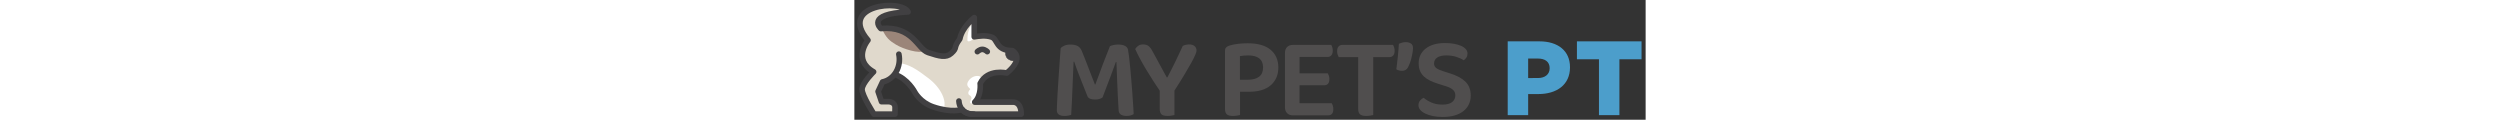 <?xml version="1.0" encoding="utf-8"?>
<!-- Generator: Adobe Illustrator 28.2.0, SVG Export Plug-In . SVG Version: 6.00 Build 0)  -->
<svg version="1.0" xmlns="http://www.w3.org/2000/svg" xmlns:xlink="http://www.w3.org/1999/xlink" x="0px" y="0px"
	 height="50px" viewBox="0 0 1044.047 157.975" style="enable-background:new 0 0 1044.047 157.975;"
	 xml:space="preserve">
<rect x="0" y="0" width="1044.047" height="157.975" fill="#333333" stroke="none"/>
<style type="text/css">
	.st0{fill:#E0D9CC;}
	.st1{fill:#9B8579;}
	.st2{fill:#FFFFFF;}
	.st3{fill:#414042;stroke:#414042;stroke-width:0.743;}
	.st4{fill:none;stroke:#414042;stroke-width:7.425;stroke-linecap:round;stroke-linejoin:round;stroke-miterlimit:10;}
	.st5{display:none;}
	.st6{display:inline;fill:none;stroke:#ED1C24;stroke-width:12;stroke-miterlimit:10;}
	.st7{display:inline;fill:none;stroke:#ED1C24;stroke-width:12;stroke-linecap:round;stroke-linejoin:round;stroke-miterlimit:10;}
	.st8{fill:#504E4E;}
	.st9{fill:#4C9ECB;}
</style>
<g id="images">
</g>
<g id="geo">
</g>
<g id="fill">
</g>
<g id="trace">
	<g id="MPPT_Dog_2">
		<path class="st0" d="M58.698,71.507c3.347,16.053-5.467,33.266-21.52,36.613l-5.892,12.593l4.537,13.439h9.672
			c0,0,8.215,0.196,8.215,7.628l-0.196,8.802H25.847l0,0c0,0-15.714-24.351-15.714-32.622s15.23-23.165,15.23-23.165
			c-28.494-16.156-7.42-41.786-7.42-41.786C-21.774,6.5,61.705-1.643,70.846,15.68c-57.16,2.735-35.902,21.972-35.902,21.972
			c42.212-3.856,48.154,26.933,62.417,31.677c14.984,4.983,23.611,7.254,30.422,1.124c9.052-8.147,1.816-6.236,11.367-19.07
			c2.936-15.613,19.04-28.151,19.04-28.151v25.305h0c6.078-0.914,15.074-2.403,23.173,0.497c8.099,2.901,5.085,17.799,27.188,17.799
			c0,0,17.212,8.997-7.433,29.535c0,0-25.339-6.126-35.116,13.831c0,0,1.896,15.703-7.158,24.54h40.176h10.146
			c0,0,10.953-1.174,10.953,15.843h-30.759l-31.794,0c-11.162,0.773-15.168-6.1-15.168-6.1s-13.769,5.036-38.662-3.521
			c-16.861-5.796-23.944-19.244-23.944-19.244s-9.379-18.153-26.902-23.627"/>
		<g id="MPPT_Dog">
			<path class="st1" d="M36.131,37.565C42.017,50.407,46.439,53.75,55.188,59.07s30.715,12.437,36.891,7.898
				C81.038,60.828,71.817,34.572,36.131,37.565z"/>
			<path class="st2" d="M103.737,140.963c5.04,1.732,9.615,2.9,13.721,3.673c5.306-10.813-2.966-28.646-19.763-41.427
				c-13.314-10.13-25.075-18.616-38.56-19.97c0,0-0.844,2.422-1.574,4.413c-2.89,7.883-4.669,10.411-4.669,10.411l-0.001,0.029
				c17.523,5.474,26.902,23.627,26.902,23.627S86.876,135.167,103.737,140.963z"/>
			<path class="st2" d="M149.881,114.159c0.804,1.259,2.004,2.36,3.148,3.345c-0.963,1.089-1.948,2.215-2.434,3.585
				c-0.486,1.37-0.36,3.061,0.691,4.066c0.521,0.498,1.21,0.78,1.776,1.226c1.178,0.927,1.718,2.591,1.31,4.033
				c-0.281,0.99-0.946,1.822-1.36,2.763c-0.414,0.942-0.519,2.168,0.212,2.891c1.048,1.037,2.845,0.264,3.915-0.751
				c2.94-2.79,4.899-7.383,5.816-11.283c0.462-1.964,0.576-4.005,1.121-5.95c1.259-4.486,1.698-8.951,2.334-13.692
				c0.148-1.101,0.251-2.357-0.487-3.187c-0.511-0.575-1.309-0.793-2.069-0.909c-5.599-0.854-11.335,2.63-13.969,7.643
				c-0.525,0.999-0.952,2.085-0.957,3.214C148.922,112.248,149.297,113.245,149.881,114.159z"/>
			<path class="st2" d="M158.757,43.123c-0.584,1.414-0.493,3.003-0.752,4.511c-0.583,3.402-3.322,6.504-6.75,6.903
				c-0.688,0.08-1.505-0.006-1.879-0.589c-0.205-0.321-0.227-0.722-0.236-1.102c-0.178-7.043,1.543-14.126,4.935-20.301
				c0.609-1.109,1.708-2.359,2.891-1.909C156.887,35.904,160.77,38.253,158.757,43.123z"/>
			<path class="st3" d="M200.325,65.894c-2.582,8.53,1.611,13.133,8.634,14.295c1.357,0.225,4.988-0.404,4.988-0.404l0.385-2.088
				c0.762-7.44-5.781-10.864-5.781-10.864C205.489,66.833,202.765,66.482,200.325,65.894z"/>
			<path class="st4" d="M58.698,71.507c3.347,16.053-5.467,33.266-21.52,36.613l-5.892,12.593l4.537,13.439h9.672
				c0,0,8.215,0.196,8.215,7.628l-0.196,8.802H25.847l0,0c0,0-15.714-24.351-15.714-32.622s15.23-23.165,15.23-23.165
				c-28.494-16.156-7.42-41.786-7.42-41.786C-21.774,6.5,61.705-1.643,70.846,15.68c-57.16,2.735-35.902,21.972-35.902,21.972
				c42.212-3.856,48.154,26.933,62.417,31.677c14.984,4.983,23.611,7.254,30.422,1.124c9.052-8.147,1.816-6.236,11.367-19.07
				c2.936-15.613,19.04-28.151,19.04-28.151v25.305h0c6.078-0.914,15.074-2.403,23.173,0.497
				c8.099,2.901,5.085,17.799,27.188,17.799c0,0,17.212,8.997-7.433,29.535c0,0-25.339-6.126-35.116,13.831
				c0,0,1.896,15.703-7.158,24.54h40.176h10.146c0,0,10.953-1.174,10.953,15.843h-30.759l-31.794,0
				c-11.162,0.773-15.168-6.1-15.168-6.1s-13.769,5.036-38.662-3.521c-16.861-5.796-23.944-19.244-23.944-19.244
				s-9.379-18.153-26.902-23.627"/>
			<path class="st4" d="M162.319,68.142c0,0,2.916-3.009,6.513-3.009s6.513,3.009,6.513,3.009"/>
			<path class="st4" d="M137.94,133.337c0,0,0,17.246,19.626,17.246"/>
		</g>
	</g>
</g>
<g id="hide" class="st5">
	<path class="st6" d="M57.375-610.329c0,0,3.952,65.01-30.822,65.01c-31.086,0-12.751-32.93-7.219-40.569
		C24.867-593.528,42.359-610.329,57.375-610.329z"/>
	<path class="st7" d="M-110.698-525.297c0,0-22.129-11.591-43.731,6.586c0,0,0.263-31.086,51.107-33.983"/>
</g>
<g id="text">
	<g>
		<g>
			<path class="st8" d="M327.45,128.554c-1.019,0.816-2.343,1.476-3.97,1.985c-1.629,0.51-3.512,0.763-5.649,0.763
				c-2.648,0-4.862-0.329-6.641-0.992c-1.782-0.661-3.03-1.856-3.741-3.588c-4.174-10.382-7.686-19.237-10.534-26.566
				c-2.851-7.328-5.141-13.588-6.87-18.779h-0.764c-0.305,6.82-0.587,13.08-0.839,18.779c-0.255,5.702-0.485,11.274-0.687,16.718
				c-0.205,5.447-0.434,10.969-0.687,16.565c-0.255,5.598-0.587,11.656-0.992,18.169c-1.019,0.305-2.29,0.61-3.817,0.916
				c-1.527,0.305-3.156,0.458-4.886,0.458c-6.82,0-10.229-2.543-10.229-7.634c0-1.627,0.076-4.146,0.229-7.557
				c0.152-3.409,0.355-7.378,0.611-11.909c0.253-4.528,0.558-9.49,0.916-14.886c0.356-5.394,0.711-10.84,1.069-16.336
				c0.355-5.496,0.737-10.916,1.145-16.26c0.406-5.344,0.763-10.305,1.069-14.886c0.814-1.017,2.314-2.061,4.504-3.13
				c2.188-1.069,5.012-1.603,8.474-1.603c3.867,0,6.997,0.637,9.389,1.908c2.391,1.274,4.199,3.385,5.42,6.336
				c1.322,3.156,2.722,6.618,4.199,10.382c1.474,3.767,2.977,7.633,4.504,11.604c1.527,3.97,3.027,7.862,4.504,11.679
				c1.474,3.817,2.875,7.404,4.199,10.764h0.61c3.459-9.566,6.895-18.829,10.306-27.787c3.409-8.955,6.386-16.539,8.931-22.748
				c1.222-0.611,2.798-1.119,4.733-1.526c1.932-0.406,3.917-0.611,5.954-0.611c3.765,0,6.768,0.56,9.008,1.679
				c2.238,1.122,3.612,2.8,4.122,5.039c0.406,1.935,0.864,5.014,1.374,9.236c0.508,4.225,1.017,9.035,1.527,14.428
				c0.508,5.396,1.016,11.145,1.527,17.252c0.508,6.107,0.966,11.985,1.374,17.634c0.405,5.649,0.763,10.816,1.069,15.496
				c0.305,4.683,0.508,8.347,0.611,10.993c-1.324,0.816-2.724,1.424-4.199,1.832c-1.477,0.405-3.283,0.611-5.42,0.611
				c-2.648,0-4.962-0.535-6.947-1.603c-1.985-1.069-3.08-3.078-3.283-6.031c-0.408-6.413-0.764-12.696-1.069-18.855
				c-0.305-6.157-0.56-11.985-0.763-17.481c-0.205-5.496-0.408-10.559-0.611-15.191c-0.205-4.63-0.358-8.626-0.458-11.984h-0.763
				c-1.629,4.785-3.87,10.866-6.718,18.244C335.439,107.461,331.825,116.951,327.45,128.554z"/>
			<path class="st8" d="M451.481,66.873c0,1.122-0.561,2.977-1.68,5.573c-1.121,2.596-2.85,6.031-5.191,10.305
				c-2.342,4.275-5.344,9.466-9.008,15.573c-3.664,6.107-8.092,13.183-13.283,21.222v32.214c-0.816,0.202-2.061,0.457-3.74,0.763
				c-1.679,0.305-3.435,0.458-5.267,0.458c-3.87,0-6.565-0.713-8.092-2.138c-1.526-1.424-2.29-3.764-2.29-7.022v-24.123
				c-2.748-3.97-5.649-8.345-8.702-13.13c-3.054-4.783-6.057-9.618-9.008-14.504c-2.953-4.885-5.702-9.695-8.245-14.427
				c-2.545-4.733-4.683-9.032-6.412-12.901c0.814-1.527,2.085-2.925,3.817-4.199c1.729-1.272,3.917-1.909,6.565-1.909
				c2.95,0,5.317,0.663,7.099,1.985c1.78,1.324,3.535,3.615,5.267,6.871c0.814,1.426,2.111,3.793,3.894,7.099
				c1.78,3.309,3.664,6.794,5.648,10.458c1.985,3.665,3.867,7.126,5.649,10.382c1.78,3.259,3.027,5.497,3.74,6.718h0.763
				c1.932-3.764,3.765-7.352,5.497-10.763c1.729-3.41,3.409-6.768,5.038-10.077c1.627-3.306,3.23-6.665,4.809-10.076
				c1.576-3.409,3.23-6.947,4.962-10.611c1.221-0.711,2.62-1.221,4.199-1.526c1.576-0.305,3.077-0.458,4.504-0.458
				c2.748,0,5.013,0.713,6.794,2.138C450.588,62.193,451.481,64.228,451.481,66.873z"/>
			<path class="st8" d="M508.885,121.073v30.688c-0.916,0.202-2.214,0.457-3.893,0.763c-1.68,0.305-3.488,0.458-5.42,0.458
				c-3.87,0-6.592-0.713-8.168-2.138c-1.579-1.424-2.366-3.816-2.366-7.176V67.026c0-1.932,0.508-3.409,1.526-4.428
				c1.017-1.016,2.443-1.831,4.275-2.442c1.626-0.508,3.435-0.967,5.419-1.374c1.985-0.406,4.046-0.737,6.183-0.992
				c2.138-0.253,4.275-0.432,6.413-0.535c2.137-0.1,4.172-0.152,6.107-0.152c13.436,0,23.536,2.877,30.306,8.626
				c6.768,5.751,10.153,13.512,10.153,23.283c0,9.77-3.309,17.557-9.924,23.359c-6.618,5.802-16.184,8.702-28.703,8.702H508.885z
				 M519.573,105.195c6.107,0,10.916-1.322,14.428-3.97c3.511-2.646,5.267-6.718,5.267-12.214c0-5.292-1.656-9.261-4.962-11.909
				c-3.309-2.646-8.118-3.97-14.427-3.97c-4.378,0-8.092,0.306-11.145,0.917v31.145H519.573z"/>
			<path class="st8" d="M570.977,149.318c-1.885-1.932-2.825-4.528-2.825-7.787V69.774c0-3.256,0.94-5.825,2.825-7.71
				c1.882-1.882,4.451-2.825,7.71-2.825h50.536c0.507,0.816,0.966,1.885,1.374,3.206c0.405,1.324,0.611,2.8,0.611,4.428
				c0,2.648-0.611,4.683-1.832,6.107c-1.221,1.426-2.901,2.137-5.039,2.137h-36.947v21.68h37.253c0.507,0.816,0.992,1.859,1.45,3.13
				c0.458,1.273,0.687,2.724,0.687,4.351c0,5.496-2.343,8.244-7.023,8.244h-32.367v23.665h42.443
				c0.508,0.816,0.992,1.909,1.451,3.283c0.458,1.374,0.687,2.876,0.687,4.504c0,5.496-2.343,8.244-7.023,8.244h-46.26
				C575.428,152.218,572.859,151.252,570.977,149.318z"/>
			<path class="st8" d="M712.169,62.522c0.457,1.374,0.687,2.877,0.687,4.504c0,2.748-0.637,4.835-1.908,6.26
				c-1.274,1.426-3.03,2.137-5.268,2.137h-21.069v76.337c-0.816,0.202-2.087,0.457-3.817,0.763
				c-1.731,0.305-3.511,0.458-5.344,0.458c-3.87,0-6.618-0.713-8.244-2.138c-1.63-1.424-2.443-3.816-2.443-7.176V75.423h-25.649
				c-0.511-0.916-0.992-2.035-1.451-3.359c-0.457-1.322-0.687-2.798-0.687-4.428c0-2.848,0.634-4.962,1.908-6.336
				c1.271-1.374,3.027-2.061,5.268-2.061h66.566C711.227,60.055,711.711,61.148,712.169,62.522z"/>
			<path class="st8" d="M730.519,88.858c-1.731,3.054-4.327,4.58-7.787,4.58c-2.748,0-5.294-0.661-7.633-1.985
				c0.305-2.442,0.634-5.114,0.992-8.015c0.355-2.901,0.687-5.852,0.992-8.856c0.305-3.001,0.584-5.928,0.839-8.779
				c0.253-2.848,0.432-5.496,0.535-7.939c1.221-0.611,2.619-1.145,4.199-1.603c1.576-0.457,3.23-0.687,4.962-0.687
				c2.543,0,4.757,0.587,6.641,1.756c1.882,1.172,2.825,3.232,2.825,6.183c0,1.731-0.205,3.793-0.611,6.183
				c-0.407,2.392-0.916,4.785-1.526,7.176c-0.611,2.392-1.324,4.656-2.137,6.793C731.993,85.805,731.23,87.537,730.519,88.858z"/>
			<path class="st8" d="M775.879,138.02c5.902,0,10.229-1.145,12.978-3.435c2.748-2.29,4.122-5.164,4.122-8.626
				c0-3.154-1.069-5.673-3.206-7.557c-2.137-1.882-5.396-3.485-9.771-4.809l-9.771-3.054c-3.869-1.222-7.381-2.596-10.535-4.122
				c-3.155-1.526-5.853-3.333-8.092-5.42c-2.24-2.085-3.969-4.528-5.191-7.328c-1.221-2.798-1.832-6.131-1.832-10
				c0-8.244,3.104-14.783,9.313-19.618c6.208-4.833,14.707-7.252,25.497-7.252c4.275,0,8.218,0.332,11.833,0.992
				c3.611,0.663,6.741,1.579,9.389,2.748c2.646,1.172,4.707,2.621,6.183,4.351c1.475,1.731,2.214,3.664,2.214,5.802
				c0,2.037-0.484,3.793-1.451,5.267c-0.968,1.476-2.163,2.672-3.587,3.588c-2.443-1.73-5.676-3.23-9.695-4.504
				c-4.022-1.272-8.423-1.909-13.206-1.909c-5.294,0-9.313,0.942-12.062,2.825c-2.748,1.885-4.122,4.454-4.122,7.71
				c0,2.648,0.94,4.683,2.825,6.108c1.882,1.426,4.859,2.8,8.931,4.122l8.702,2.748c8.856,2.648,15.726,6.26,20.612,10.84
				c4.885,4.58,7.328,10.79,7.328,18.626c0,4.174-0.816,7.992-2.443,11.45c-1.629,3.461-3.996,6.438-7.099,8.931
				c-3.106,2.496-6.973,4.428-11.604,5.802c-4.633,1.374-9.9,2.061-15.801,2.061c-4.684,0-8.984-0.408-12.902-1.222
				c-3.919-0.816-7.304-1.909-10.152-3.283c-2.851-1.374-5.065-3-6.642-4.885c-1.579-1.882-2.366-3.944-2.366-6.183
				c0-2.341,0.687-4.351,2.061-6.031c1.374-1.679,2.977-2.925,4.809-3.74c2.543,2.241,5.902,4.301,10.077,6.183
				C765.394,137.08,770.28,138.02,775.879,138.02z"/>
			<path class="st9" d="M862.057,54.563h41.861c24.476,0,40.331,12.516,40.331,34.073v0.277c0,23.086-17.662,35.186-41.722,35.186
				h-13.49v27.814h-26.98V54.563z M901.97,102.96c9.457,0,15.437-5.007,15.437-12.794v-0.278c0-8.345-5.98-12.656-15.576-12.656
				h-12.794v25.729H901.97z"/>
			<path class="st9" d="M982.467,78.205h-29.066V54.563h85.25v23.642h-29.205v73.708h-26.98V78.205z"/>
		</g>
	</g>
</g>
</svg>
